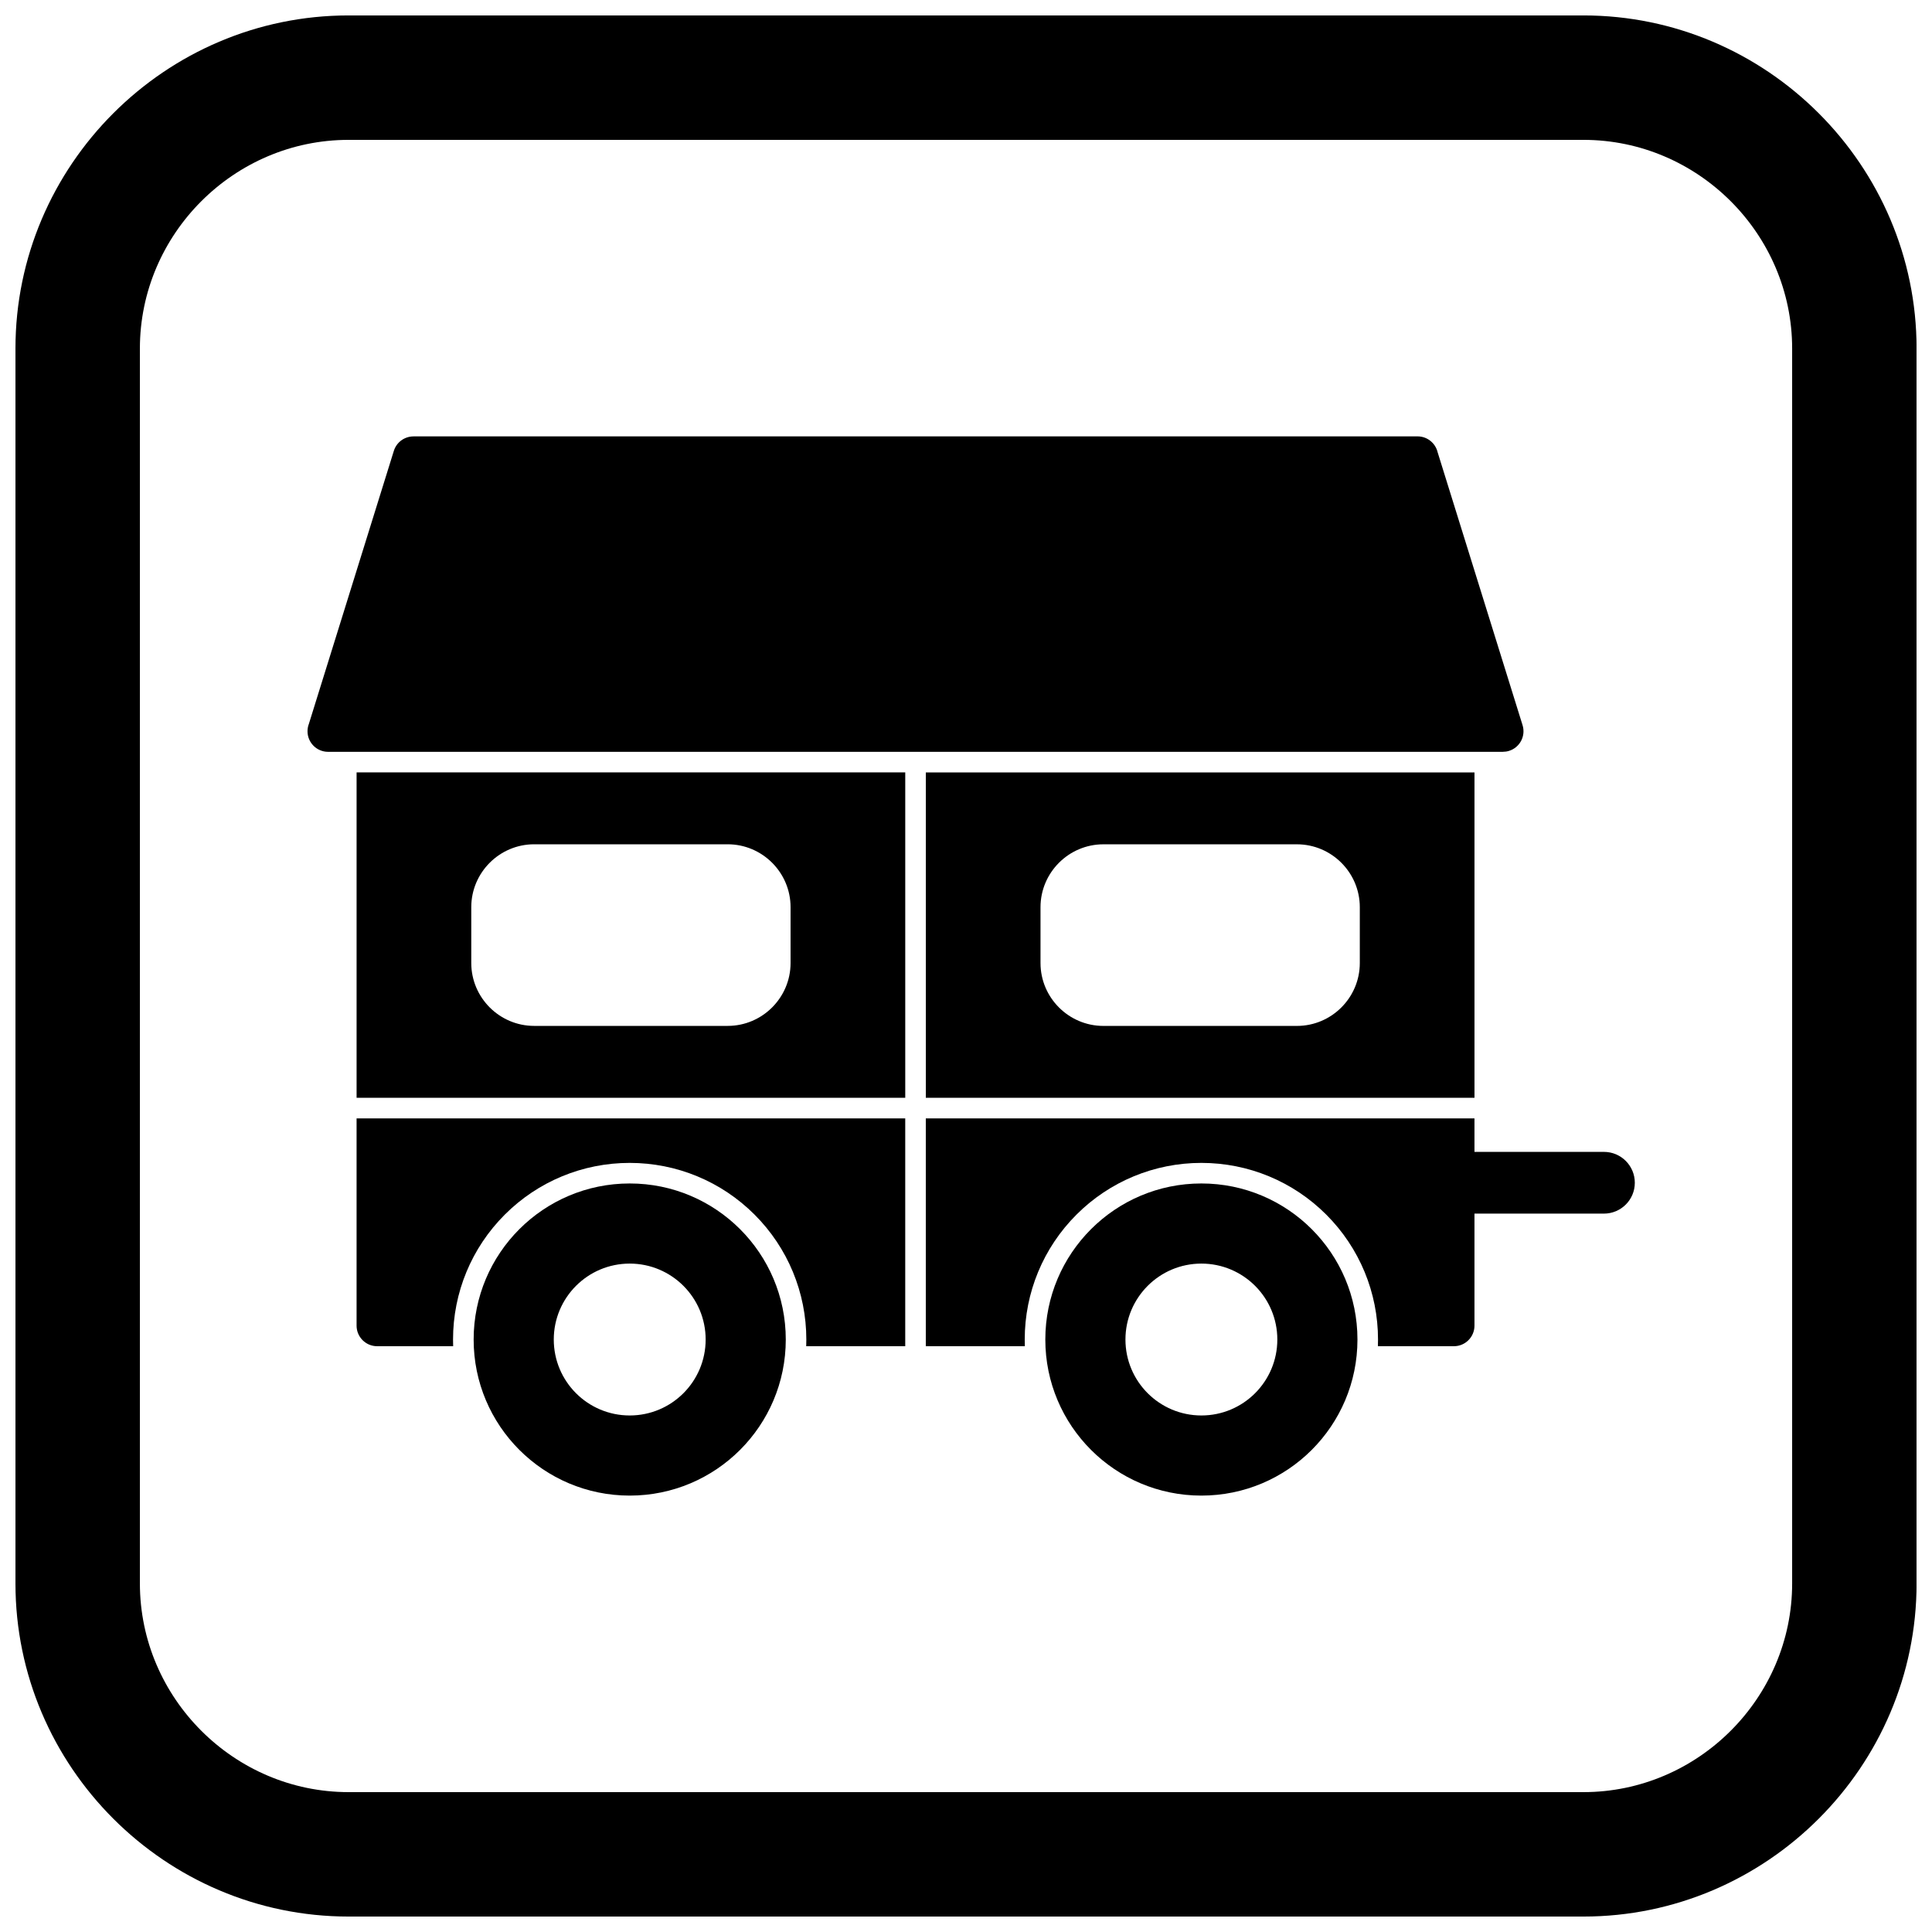 <?xml version="1.0" encoding="UTF-8"?>
<!-- Uploaded to: ICON Repo, www.svgrepo.com, Generator: ICON Repo Mixer Tools -->
<svg width="800px" height="800px" version="1.1" viewBox="144 144 512 512" xmlns="http://www.w3.org/2000/svg">
 <defs>
  <clipPath id="a">
   <path d="m148.09 148.09h503.81v503.81h-503.81z"/>
  </clipPath>
 </defs>
 <path d="m524.97 263.8 22.523 72.371c0.895 2.871-0.707 5.922-3.578 6.816-0.539 0.168-1.082 0.246-1.617 0.246v0.008h-311.35c-3.012 0-5.453-2.441-5.453-5.453 0-0.684 0.125-1.336 0.355-1.938l22.523-72.371c0.727-2.332 2.879-3.828 5.199-3.828v-0.008h266.1c2.562 0 4.711 1.77 5.297 4.152z" fill-rule="evenodd"/>
 <path d="m383.9 500.76h-26.246c0.023-0.586 0.031-1.176 0.031-1.766 0-12.453-4.906-24.297-13.711-33.102-8.805-8.805-20.648-13.711-33.102-13.711s-24.297 4.906-33.102 13.711c-8.805 8.805-13.711 20.648-13.711 33.102 0 0.59 0.012 1.18 0.031 1.766h-20.141c-3.012 0-5.453-2.441-5.453-5.453v-54.926h145.4v60.379z" fill-rule="evenodd"/>
 <path d="m534.75 440.38v54.926c0 3.012-2.441 5.453-5.453 5.453h-20.141c0.023-0.586 0.031-1.176 0.031-1.766 0-12.453-4.906-24.297-13.711-33.102-8.805-8.805-20.648-13.711-33.102-13.711s-24.297 4.906-33.102 13.711c-8.805 8.805-13.711 20.648-13.711 33.102 0 0.59 0.012 1.18 0.031 1.766h-26.246v-60.379z" fill-rule="evenodd"/>
 <path d="m462.38 457.63c11.422 0 21.762 4.629 29.246 12.113s12.113 17.824 12.113 29.246c0 11.422-4.629 21.762-12.113 29.246s-17.824 12.113-29.246 12.113-21.762-4.629-29.246-12.113-12.113-17.824-12.113-29.246c0-11.422 4.629-21.762 12.113-29.246s17.824-12.113 29.246-12.113zm0 21.234c5.559 0 10.586 2.254 14.23 5.894 3.641 3.641 5.894 8.672 5.894 14.23 0 5.559-2.254 10.586-5.894 14.23-3.641 3.641-8.672 5.894-14.23 5.894-5.555 0-10.586-2.254-14.23-5.894-3.641-3.641-5.894-8.672-5.894-14.23 0-5.555 2.254-10.586 5.894-14.23 3.641-3.641 8.672-5.894 14.23-5.894z" fill-rule="evenodd"/>
 <path d="m310.88 457.63c11.422 0 21.762 4.629 29.246 12.113s12.113 17.824 12.113 29.246c0 11.422-4.629 21.762-12.113 29.246s-17.824 12.113-29.246 12.113-21.762-4.629-29.246-12.113-12.113-17.824-12.113-29.246c0-11.422 4.629-21.762 12.113-29.246s17.824-12.113 29.246-12.113zm0 21.234c5.559 0 10.586 2.254 14.23 5.894 3.641 3.641 5.894 8.672 5.894 14.23 0 5.559-2.254 10.586-5.894 14.23-3.641 3.641-8.672 5.894-14.23 5.894-5.555 0-10.586-2.254-14.23-5.894-3.641-3.641-5.894-8.672-5.894-14.23 0-5.555 2.254-10.586 5.894-14.23 3.641-3.641 8.672-5.894 14.23-5.894z" fill-rule="evenodd"/>
 <path d="m532.36 465.62c-4.516 0-8.18-3.664-8.18-8.18s3.664-8.18 8.18-8.18h36.703c4.516 0 8.18 3.664 8.18 8.18s-3.664 8.18-8.18 8.18z" fill-rule="evenodd"/>
 <path d="m383.9 434.92v-86.227h-145.4v86.227zm-98.344-67.176h51.289c4.59 0 8.754 1.875 11.773 4.891 3.016 3.016 4.891 7.184 4.891 11.773v14.801c0 4.59-1.875 8.754-4.891 11.773-3.016 3.016-7.184 4.891-11.773 4.891h-51.289c-4.59 0-8.754-1.875-11.773-4.891-3.016-3.019-4.891-7.184-4.891-11.773v-14.801c0-4.59 1.875-8.754 4.891-11.773 3.016-3.016 7.184-4.891 11.773-4.891z" fill-rule="evenodd"/>
 <path d="m436.41 367.75h51.289c4.59 0 8.754 1.875 11.773 4.891 3.016 3.016 4.891 7.184 4.891 11.773v14.801c0 4.59-1.875 8.754-4.891 11.773-3.016 3.016-7.184 4.891-11.773 4.891h-51.289c-4.59 0-8.754-1.875-11.773-4.891-3.016-3.019-4.891-7.184-4.891-11.773v-14.801c0-4.59 1.875-8.754 4.891-11.773 3.016-3.016 7.184-4.891 11.773-4.891zm98.344 67.176v-86.227h-145.4v86.227z" fill-rule="evenodd"/>
 <g clip-path="url(#a)">
  <path d="m236.37 148.09h327.27c48.551 0 88.273 39.723 88.273 88.273v327.27c0 48.551-39.723 88.273-88.273 88.273h-327.27c-48.551 0-88.273-39.723-88.273-88.273v-327.27c0-48.551 39.723-88.273 88.273-88.273zm0 32.977c-30.348 0-55.297 24.949-55.297 55.297v327.27c0 30.348 24.949 55.297 55.297 55.297h327.27c30.348 0 55.297-24.949 55.297-55.297v-327.27c0-30.348-24.949-55.297-55.297-55.297z" fill-rule="evenodd"/>
 </g>
</svg>